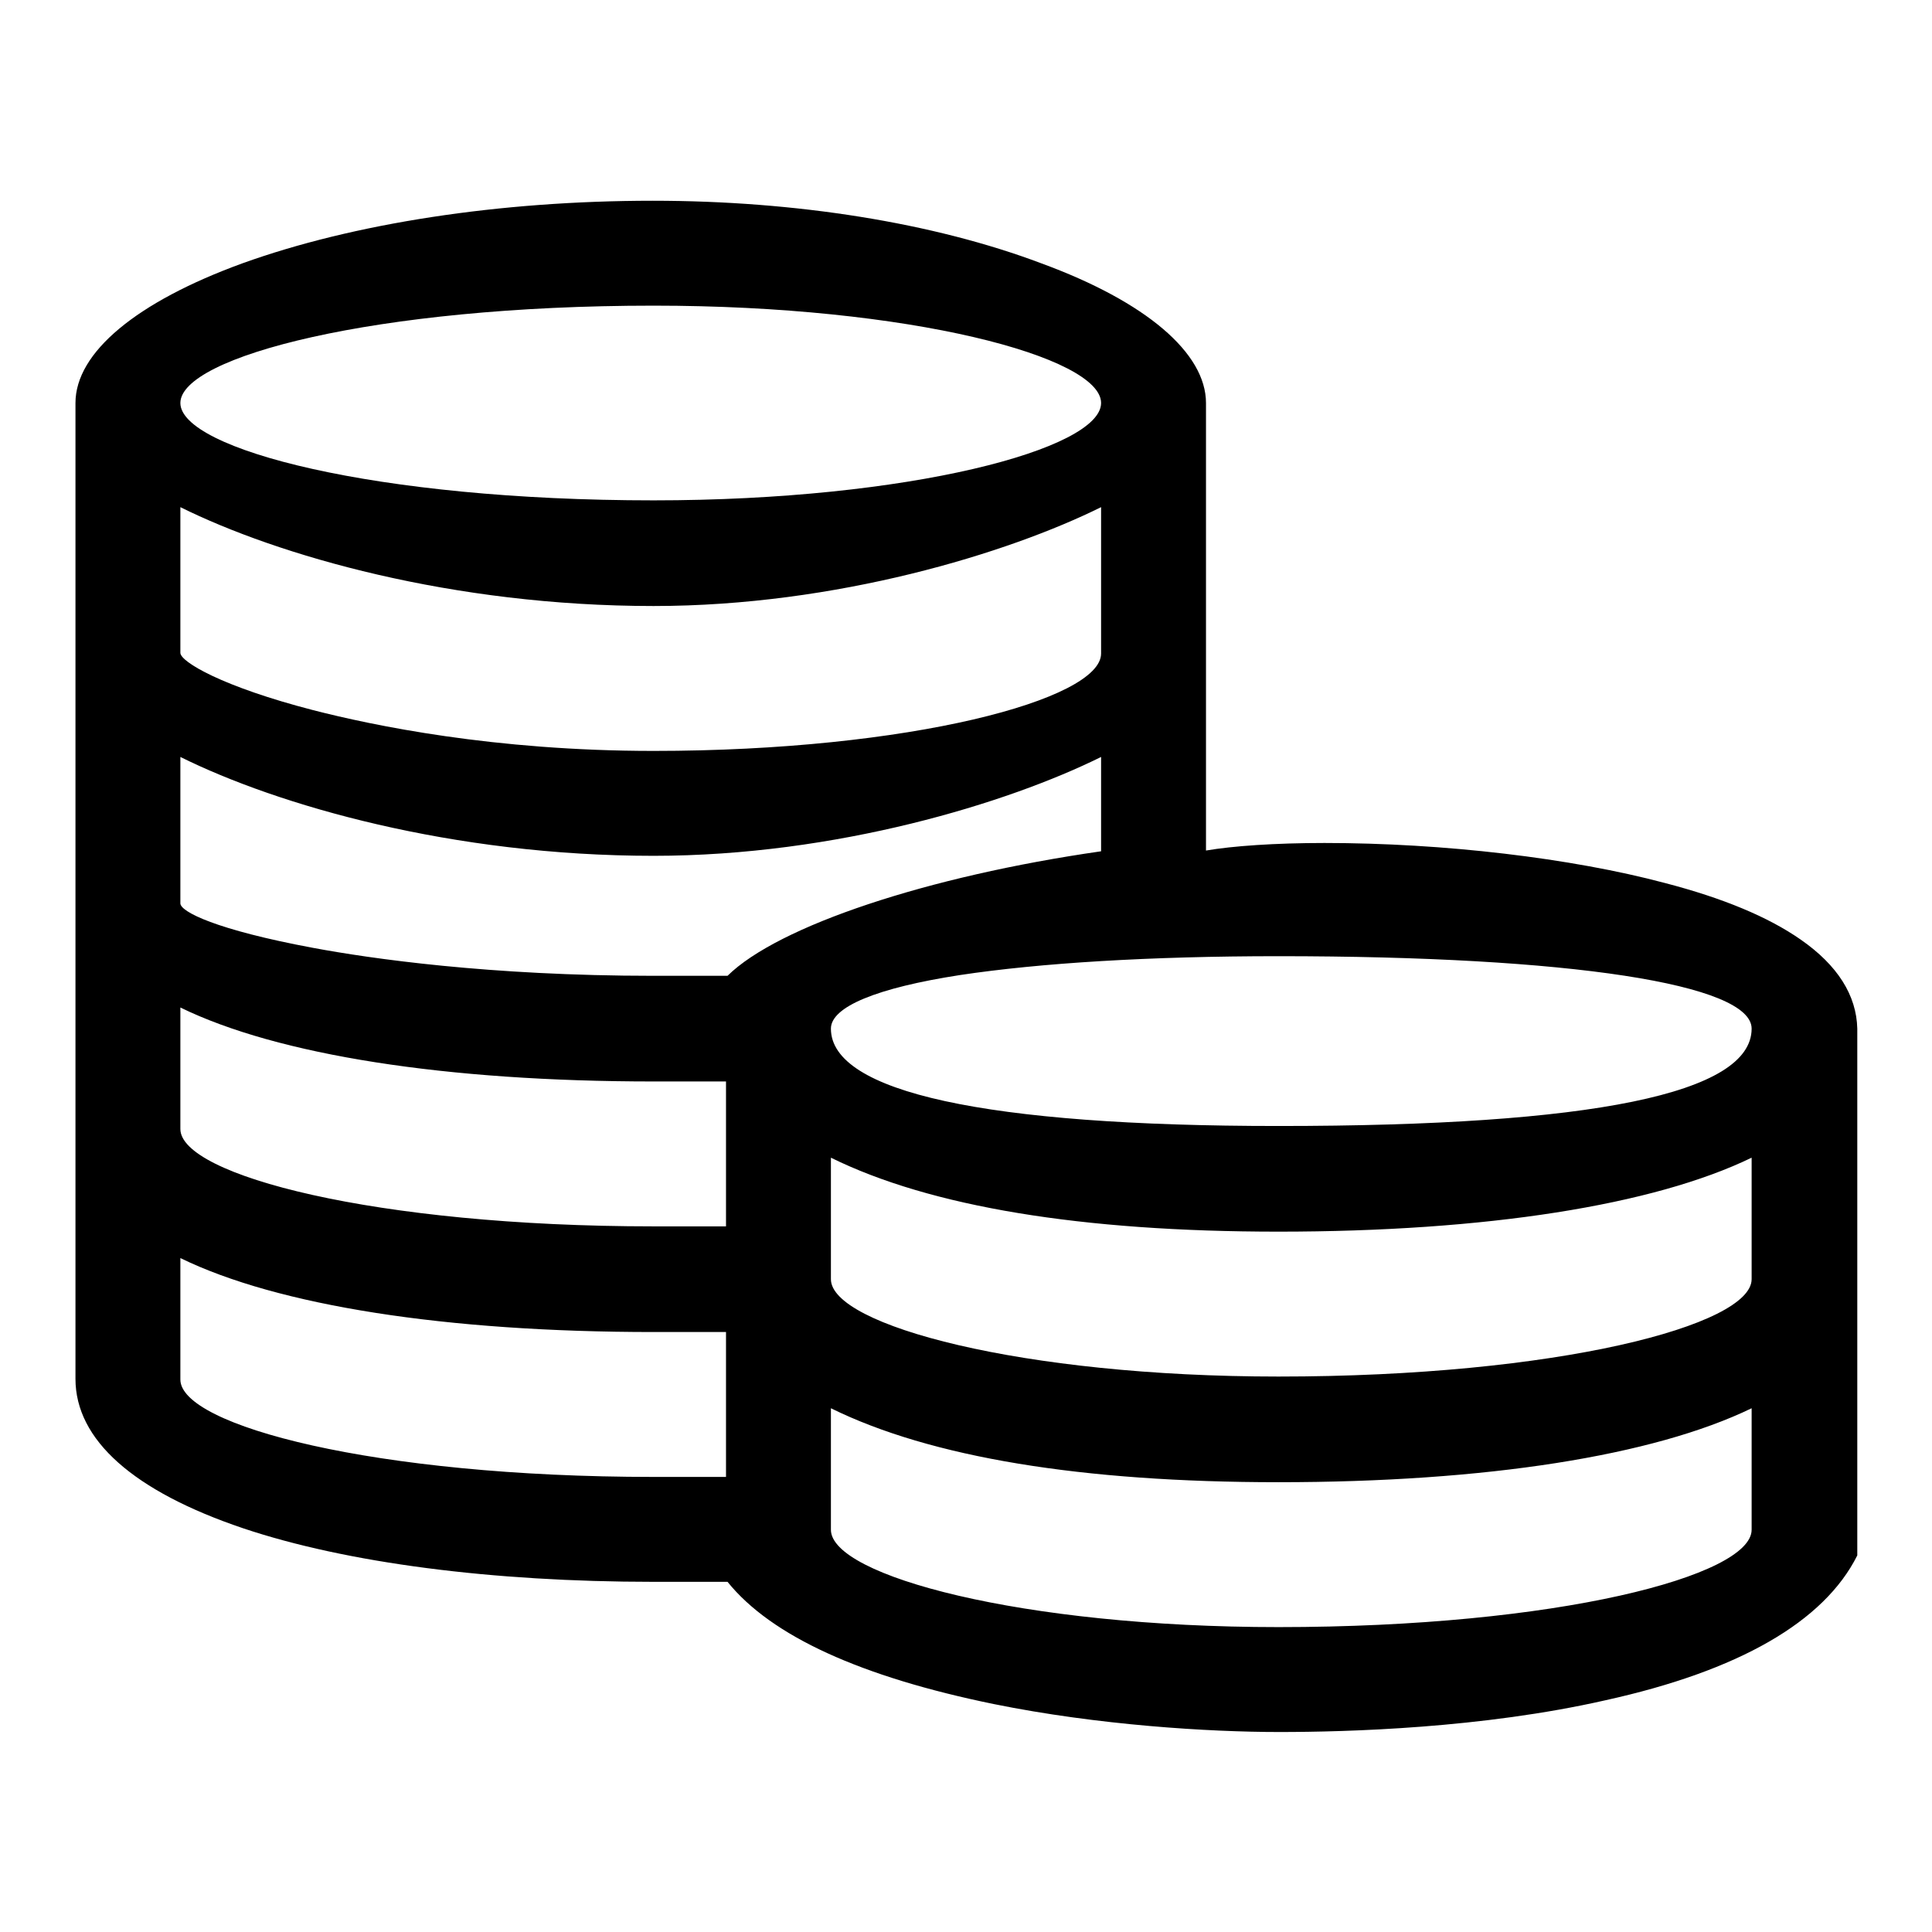 <?xml version="1.0" encoding="utf-8"?>
<!-- Svg Vector Icons : http://www.onlinewebfonts.com/icon -->
<!DOCTYPE svg PUBLIC "-//W3C//DTD SVG 1.1//EN" "http://www.w3.org/Graphics/SVG/1.1/DTD/svg11.dtd">
<svg version="1.1" xmlns="http://www.w3.org/2000/svg" xmlns:xlink="http://www.w3.org/1999/xlink" x="0px" y="0px" viewBox="0 0 256 256" enable-background="new 0 0 256 256" xml:space="preserve">
<g> <path fill="#000000" d="M238.6,124.5c-4.3-3-10.3-5.5-18-7.5c-12.4-3.3-29.3-5.3-45.1-5.3c-6.6,0-12.2,0.4-15.7,1V53.4 c0-6.6-7.9-13.4-21.8-18.5c-14.3-5.4-32.6-8.3-51.5-8.3c-20.3,0-39.7,3-54.4,8.3C18.1,40,10,46.7,10,53.4v129.3 c0,8.1,7.7,14.9,22.2,19.8c13.7,4.6,33,7.1,54.4,7.1h9.8c5.8,7.2,17.7,12.6,35.3,16.2c13.8,2.8,28.5,3.7,37.8,3.7 c9.1,0,26.9-0.5,43.2-4.2c17.7-3.9,29-10.4,33.4-19.2l0-0.1v-69.7C246,131.9,243.5,127.9,238.6,124.5z M110.1,186.6 c13.2,6.5,33.2,9.8,59.3,9.8c27.5,0,49.7-3.5,62.7-9.8v16.1c0,6.1-25.7,12.9-62.7,12.9c-34,0-59.3-6.8-59.3-12.9V186.6z  M169.4,182.4c-34,0-59.3-6.8-59.3-12.9v-16.1c13.2,6.5,33.2,9.8,59.3,9.8c27.5,0,49.7-3.5,62.7-9.8v16.1 C232.1,175.6,206.4,182.4,169.4,182.4z M169.4,149.2c-38.8,0-59.3-4.5-59.3-12.9c0-2.9,6.1-5.4,17.1-7.1 c10.6-1.6,25.2-2.5,42.2-2.5c38.7,0,62.7,3.7,62.7,9.6C232.1,144.9,211,149.2,169.4,149.2z M86.6,129.3c-21.8,0-37.6-2.3-45.1-3.7 c-12.9-2.4-17.6-4.8-17.6-5.9v-19.4c12.9,6.4,36,13.1,62.7,13.1c24.2,0,47-7,59.3-13.1v12.5c-23,3.3-42.8,9.9-49.5,16.5H86.6z  M86.6,99.5c-21.2,0-37.3-3.4-45.1-5.4c-12-3.1-17.6-6.4-17.6-7.6V67.2c12.9,6.4,36,13.1,62.7,13.1c24.2,0,47-7,59.3-13.1v19.4 C145.9,92.7,120.5,99.5,86.6,99.5z M86.6,66.3c-36.9,0-62.7-6.8-62.7-12.9c0-6.1,25.7-12.9,62.7-12.9c34,0,59.3,6.8,59.3,12.9 S120.5,66.3,86.6,66.3z M96.2,143.2v19.3h-9.6c-36.9,0-62.7-6.8-62.7-12.9v-16.1c12.9,6.3,35.2,9.8,62.7,9.8H96.2z M96.2,176.4 v19.3h-9.6c-36.9,0-62.7-6.8-62.7-12.9v-16.1c12.9,6.3,35.2,9.8,62.7,9.8H96.2z"/></g>
</svg>